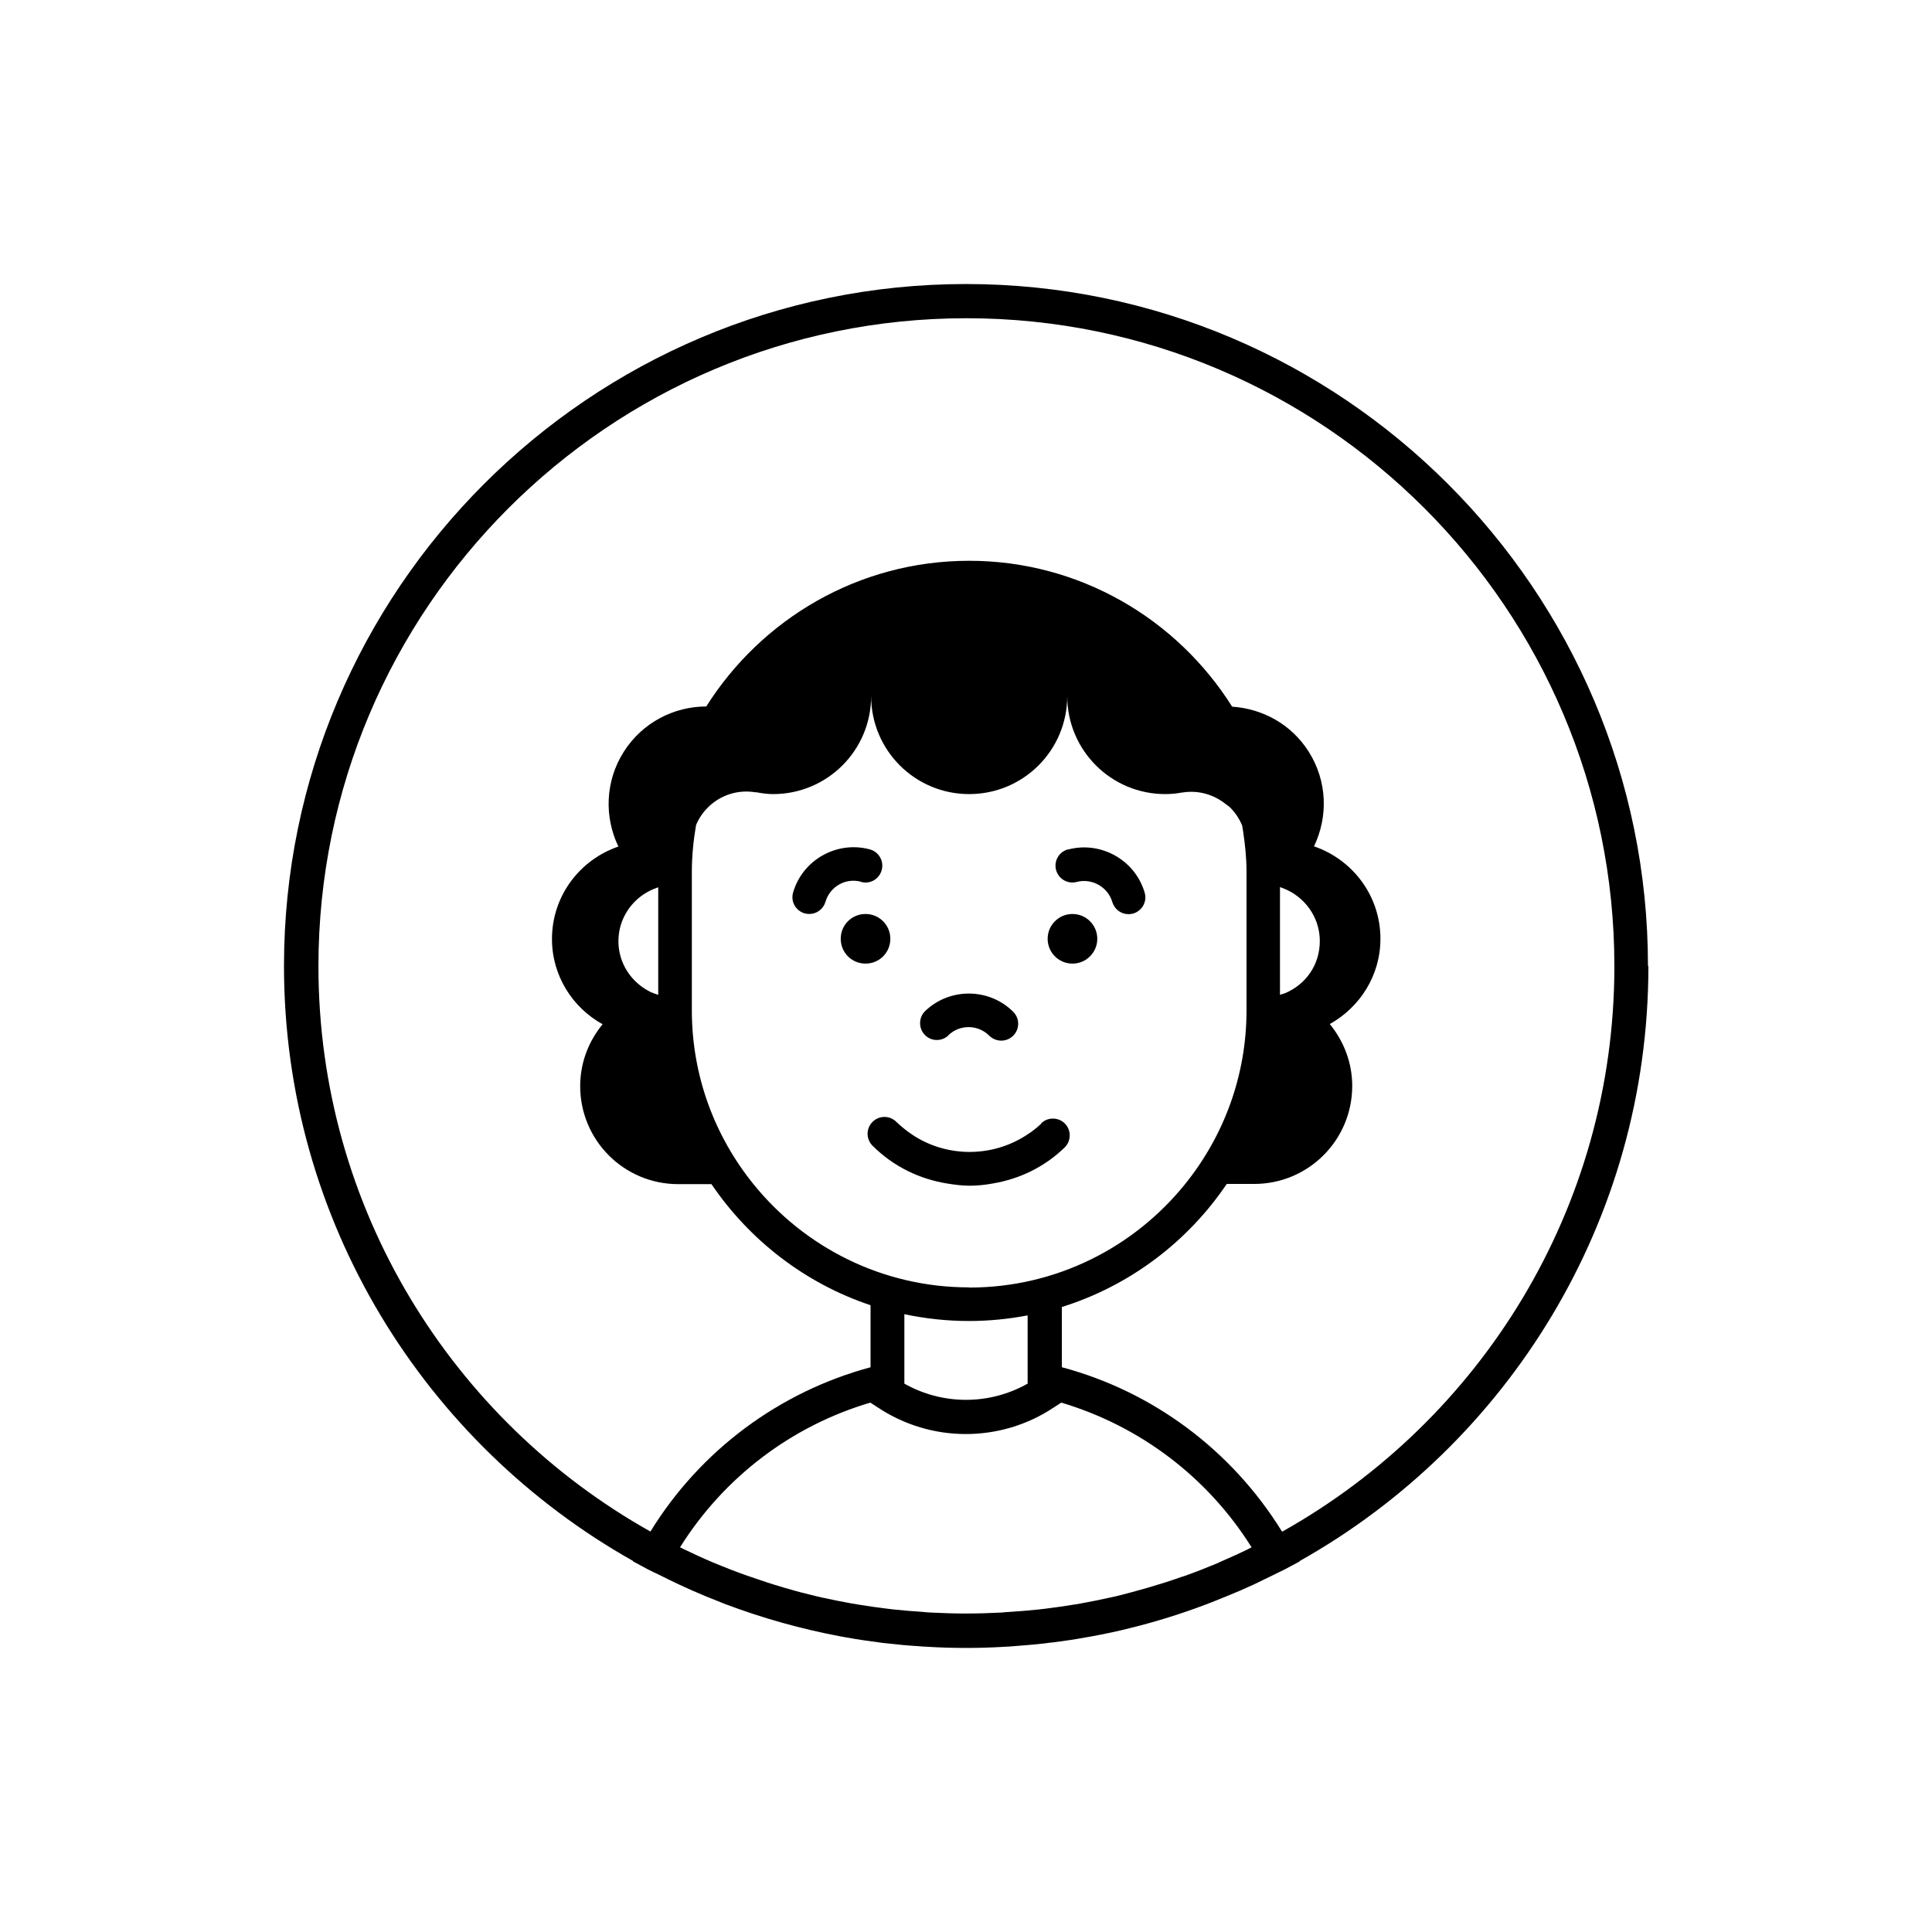 <?xml version="1.0" encoding="UTF-8"?>
<!-- Uploaded to: ICON Repo, www.svgrepo.com, Generator: ICON Repo Mixer Tools -->
<svg fill="#000000" width="800px" height="800px" version="1.1" viewBox="144 144 512 512" xmlns="http://www.w3.org/2000/svg">
 <g>
  <path d="m580.73 400c0-99.648-81.086-180.73-180.73-180.73-99.648-0.004-180.74 81.086-180.74 180.73 0 67.617 37.387 126.64 92.488 157.66v0.105l4.031 2.176c0.902 0.477 1.855 0.902 2.758 1.324 1.75 0.902 3.5 1.75 5.305 2.598 1.168 0.531 2.332 1.062 3.5 1.59 2.281 1.008 4.562 1.961 6.894 2.863 0.688 0.266 1.434 0.582 2.121 0.848 9.758 3.66 19.887 6.523 30.336 8.484 0.477 0.105 1.008 0.16 1.484 0.266 2.863 0.531 5.781 0.953 8.645 1.324 0.742 0.105 1.484 0.211 2.227 0.266 2.703 0.316 5.461 0.582 8.219 0.742 0.797 0.055 1.59 0.16 2.387 0.16 3.445 0.211 6.894 0.316 10.34 0.316 3.445 0 6.949-0.105 10.34-0.316 0.797 0 1.59-0.105 2.387-0.16 2.758-0.211 5.516-0.426 8.219-0.742 0.742-0.105 1.484-0.211 2.227-0.266 2.918-0.371 5.781-0.797 8.645-1.324 0.531-0.105 1.008-0.16 1.539-0.266 3.394-0.637 6.734-1.324 10.078-2.176 6.894-1.695 13.684-3.816 20.258-6.312 0.742-0.266 1.484-0.582 2.176-0.848 2.281-0.902 4.562-1.855 6.84-2.812 1.168-0.531 2.332-1.062 3.555-1.59 1.75-0.848 3.5-1.695 5.25-2.547 0.902-0.477 1.855-0.902 2.812-1.379l4.082-2.176v-0.105c55.102-30.973 92.438-89.996 92.438-157.66zm-105.85 154.48c-2.492 1.219-4.984 2.332-7.531 3.445-0.16 0.055-0.371 0.16-0.531 0.266-2.918 1.219-5.887 2.387-8.855 3.445-0.316 0.105-0.688 0.211-1.008 0.316-2.652 0.953-5.356 1.805-8.062 2.598-0.426 0.105-0.848 0.266-1.273 0.371-2.652 0.742-5.305 1.484-7.953 2.121-0.477 0.105-0.953 0.211-1.434 0.316-2.598 0.582-5.25 1.113-7.902 1.59-0.531 0.105-1.062 0.211-1.59 0.266-2.598 0.426-5.144 0.797-7.742 1.113-0.637 0.055-1.219 0.16-1.855 0.211-2.547 0.266-5.09 0.477-7.637 0.637-0.637 0-1.273 0.105-1.961 0.16-3.129 0.16-6.312 0.266-9.492 0.266-3.184 0-6.312-0.105-9.492-0.266-0.637 0-1.273-0.105-1.961-0.16-2.547-0.16-5.09-0.371-7.637-0.637-0.637-0.055-1.219-0.16-1.805-0.211-2.598-0.316-5.195-0.688-7.797-1.113-0.531-0.105-1.062-0.211-1.59-0.266-2.652-0.477-5.305-1.008-7.953-1.59-0.477-0.105-0.902-0.211-1.379-0.316-2.703-0.637-5.356-1.324-8.008-2.121-0.426-0.105-0.848-0.211-1.273-0.371-2.758-0.797-5.461-1.695-8.168-2.652-0.316-0.105-0.637-0.211-0.953-0.316-3.023-1.062-5.992-2.227-8.91-3.445-0.105 0-0.16-0.105-0.266-0.105-2.652-1.113-5.195-2.332-7.797-3.555-0.266-0.16-0.582-0.316-0.848-0.426 11.719-18.719 29.75-32.242 50.434-38.344l1.961 1.273c7.106 4.719 15.219 7.055 23.336 7.055 8.113 0 16.281-2.332 23.336-7.055l1.961-1.273c20.684 6.152 38.715 19.621 50.434 38.344-0.316 0.16-0.582 0.316-0.848 0.426zm-74.086-69.312c-23.07 0-43.699-10.711-57.168-27.418-10.184-12.621-16.281-28.586-16.281-46.031v-36.699c0-4.191 0.426-8.324 1.113-12.355 0.688-1.695 1.75-3.289 3.129-4.668 3.445-3.445 8.168-4.773 12.621-4.031h0.266c1.434 0.266 2.918 0.477 4.402 0.477 14.371 0 25.984-11.613 25.984-25.984 0 14.371 11.613 25.984 25.984 25.984s25.984-11.613 25.984-25.984c0 14.371 11.613 25.984 25.984 25.984 1.539 0 3.074-0.16 4.508-0.426h0.105c3.977-0.637 8.113 0.426 11.402 3.074 0.426 0.316 0.848 0.582 1.219 0.953 1.379 1.379 2.387 2.969 3.129 4.668 0.105 0.531 0.16 1.062 0.266 1.59 0.531 3.555 0.902 7.106 0.902 10.766v36.699c0 17.395-6.098 33.41-16.281 46.031-13.469 16.707-34.102 27.418-57.168 27.418zm15.539 7.477v18.031c-10.129 5.727-22.539 5.727-32.668 0v-18.402c5.516 1.168 11.242 1.805 17.129 1.805 5.305 0 10.5-0.531 15.539-1.484zm67.406 57.223c-13.363-21.637-34.312-37.121-58.336-43.539v-15.961c17.977-5.621 33.359-17.289 43.699-32.613h7.266c14.371 0 25.984-11.613 25.984-25.984 0-6.258-2.281-11.879-5.941-16.387 7.953-4.453 13.418-12.832 13.418-22.594 0-11.402-7.371-21-17.605-24.5 3.766-7.848 3.555-17.289-1.434-25.137-4.613-7.266-12.25-11.348-20.258-11.879-14.582-23.176-40.359-38.66-69.684-38.66-29.328 0-55.047 15.434-69.684 38.609-8.539 0-16.918 4.242-21.848 11.984-4.984 7.848-5.195 17.34-1.434 25.137-10.234 3.5-17.605 13.098-17.605 24.5 0 9.758 5.461 18.191 13.418 22.594-3.66 4.453-5.941 10.129-5.941 16.387 0 14.371 11.613 25.984 25.984 25.984h8.805c10.078 14.848 24.82 26.305 42.16 32.086v16.441c-24.023 6.469-45.023 21.902-58.336 43.539-52.449-29.434-87.98-85.543-87.98-149.82 0-94.664 77.004-171.72 171.72-171.72s171.72 77.004 171.72 171.72c0 64.277-35.531 120.38-87.98 149.82zm-0.531-142.23v-28.531s0.426 0.105 0.637 0.211c5.727 2.121 9.918 7.582 9.918 14.055 0 6.469-3.816 11.562-9.227 13.84-0.211 0.105-0.426 0.105-0.688 0.211-0.211 0.055-0.426 0.16-0.637 0.211zm-164.77-28.531v28.531c-0.637-0.211-1.273-0.426-1.91-0.688-0.105 0-0.211-0.105-0.316-0.16-4.934-2.492-8.324-7.531-8.324-13.363s3.394-10.926 8.324-13.363c0.688-0.371 1.434-0.637 2.176-0.902z"/>
  <path d="m379.95 392.79c0-3.606-2.918-6.574-6.574-6.574-3.66 0-6.574 2.918-6.574 6.574 0 3.66 2.918 6.574 6.574 6.574 3.66 0 6.574-2.918 6.574-6.574z"/>
  <path d="m434.79 392.79c0 3.633-2.945 6.578-6.578 6.578-3.633 0-6.574-2.945-6.574-6.578 0-3.633 2.941-6.574 6.574-6.574 3.633 0 6.578 2.941 6.578 6.574"/>
  <path d="m372.21 377.73c2.441 0.637 4.824-0.797 5.461-3.184s-0.797-4.824-3.184-5.461c-8.75-2.332-17.82 2.812-20.312 11.453-0.688 2.387 0.688 4.824 3.074 5.516 0.426 0.105 0.848 0.16 1.219 0.16 1.961 0 3.711-1.273 4.297-3.234 1.168-4.031 5.356-6.418 9.441-5.305z"/>
  <path d="m395.33 418.35c3.023-2.918 7.848-2.863 10.82 0.105 0.848 0.848 2.016 1.324 3.184 1.324 1.168 0 2.281-0.426 3.184-1.324 1.75-1.75 1.75-4.562 0-6.312-6.363-6.363-16.812-6.469-23.336-0.211-1.75 1.695-1.805 4.562-0.105 6.312 1.695 1.805 4.562 1.805 6.312 0.105z"/>
  <path d="m427.05 369.08c-2.387 0.637-3.816 3.074-3.184 5.461 0.637 2.387 3.074 3.816 5.461 3.184 4.031-1.062 8.273 1.324 9.441 5.305 0.582 1.961 2.332 3.234 4.297 3.234 0.426 0 0.848-0.055 1.219-0.16 2.387-0.688 3.766-3.184 3.074-5.516-2.492-8.645-11.613-13.789-20.312-11.453z"/>
  <path d="m419.99 441.73c-1.273 1.219-2.598 2.227-4.031 3.129-9.227 5.992-21.371 5.887-30.441-0.316-1.379-0.953-2.703-2.016-3.977-3.234-1.75-1.75-4.562-1.75-6.312 0s-1.75 4.562 0 6.312c5.57 5.57 12.516 8.855 19.781 10.023 1.961 0.316 3.977 0.582 5.941 0.582 1.961 0 4.082-0.211 6.098-0.582 7-1.168 13.684-4.297 19.09-9.547 1.75-1.695 1.805-4.562 0.105-6.312-1.695-1.75-4.562-1.805-6.312-0.105z"/>
 </g>
</svg>